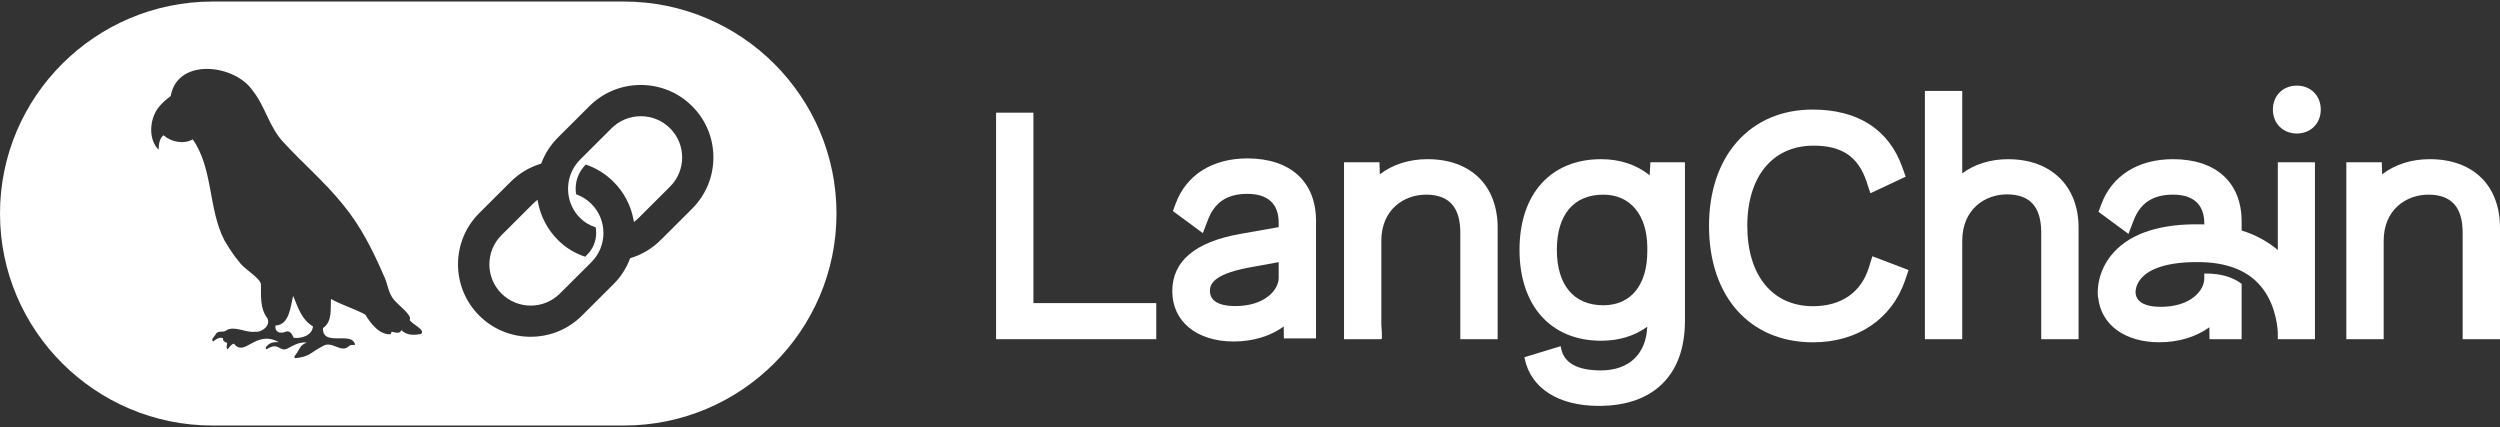 <svg width="240" height="41" viewBox="0 0 240 41" fill="none" xmlns="http://www.w3.org/2000/svg">
<rect x="0" y="0" width="240" height="41" fill="#333333" stroke="none"/>
<g clip-path="url(#clip0_102_2)">
<path d="M61.514 11.157C60.453 11.157 59.455 11.568 58.708 12.315L55.69 15.325C54.876 16.137 54.457 17.264 54.543 18.42C54.549 18.483 54.555 18.546 54.562 18.611C54.67 19.499 55.059 20.299 55.69 20.925C56.125 21.359 56.604 21.634 57.186 21.825C57.216 22 57.233 22.177 57.233 22.354C57.233 23.152 56.922 23.901 56.359 24.462L56.173 24.648C55.166 24.304 54.325 23.801 53.566 23.044C52.558 22.039 51.89 20.769 51.639 19.375L51.605 19.181L51.452 19.305C51.347 19.389 51.249 19.479 51.158 19.57L48.14 22.58C46.593 24.123 46.593 26.636 48.14 28.179C48.913 28.95 49.929 29.337 50.947 29.337C51.966 29.337 52.98 28.95 53.753 28.179L56.772 25.169C58.318 23.626 58.318 21.115 56.772 19.57C56.359 19.159 55.867 18.85 55.31 18.65C55.28 18.469 55.263 18.288 55.263 18.111C55.263 17.244 55.606 16.422 56.235 15.795C57.245 16.139 58.141 16.697 58.898 17.451C59.904 18.455 60.569 19.723 60.824 21.121L60.859 21.314L61.012 21.19C61.116 21.107 61.214 21.017 61.308 20.923L64.326 17.913C65.873 16.371 65.875 13.857 64.326 12.315C63.577 11.568 62.581 11.157 61.518 11.157H61.514Z" fill="white"/>
<path d="M59.897 0.149H20.406C9.154 0.149 0 9.278 0 20.5C0 31.722 9.154 40.851 20.406 40.851H59.897C71.149 40.851 80.303 31.722 80.303 20.5C80.303 9.278 71.149 0.149 59.897 0.149ZM40.419 32.056C39.768 32.19 39.035 32.214 38.537 31.695C38.354 32.117 37.925 31.895 37.594 31.84C37.564 31.925 37.537 32.001 37.509 32.086C36.409 32.159 35.584 31.04 35.06 30.195C34.019 29.634 32.838 29.292 31.775 28.704C31.713 29.672 31.926 30.873 31.001 31.498C30.954 33.36 33.825 31.718 34.089 33.106C33.885 33.128 33.658 33.073 33.495 33.23C32.746 33.956 31.887 32.68 31.024 33.208C29.865 33.789 29.748 34.266 28.314 34.386C28.234 34.266 28.267 34.186 28.334 34.113C28.738 33.645 28.767 33.093 29.456 32.894C28.746 32.782 28.152 33.173 27.555 33.482C26.777 33.8 26.783 32.766 25.587 33.537C25.455 33.429 25.518 33.332 25.594 33.248C25.898 32.878 26.298 32.823 26.749 32.843C24.53 31.61 23.486 34.351 22.461 32.988C22.153 33.069 22.037 33.346 21.843 33.541C21.676 33.358 21.802 33.136 21.81 32.92C21.61 32.827 21.357 32.782 21.416 32.463C21.025 32.33 20.751 32.562 20.459 32.782C20.196 32.579 20.637 32.282 20.718 32.07C20.953 31.663 21.488 31.986 21.759 31.693C22.531 31.256 23.606 31.966 24.488 31.846C25.167 31.931 26.008 31.235 25.667 30.541C24.941 29.616 25.069 28.405 25.053 27.297C24.963 26.652 23.41 25.83 22.961 25.134C22.406 24.507 21.974 23.781 21.541 23.067C19.98 20.052 20.472 16.18 18.504 13.381C17.615 13.872 16.456 13.64 15.688 12.982C15.274 13.359 15.256 13.851 15.223 14.374C14.229 13.383 14.354 11.511 15.148 10.408C15.472 9.972 15.86 9.614 16.292 9.299C16.39 9.228 16.423 9.158 16.421 9.049C17.207 5.524 22.565 6.203 24.259 8.7C25.488 10.237 25.859 12.27 27.253 13.697C29.128 15.744 31.265 17.547 32.995 19.727C34.632 21.719 35.801 24.055 36.821 26.41C37.237 27.192 37.242 28.15 37.858 28.818C38.162 29.221 39.647 30.318 39.325 30.706C39.511 31.109 40.898 31.665 40.417 32.056H40.419ZM66.445 20.032L63.427 23.042C62.623 23.844 61.629 24.442 60.552 24.77L60.496 24.786L60.476 24.839C60.125 25.763 59.593 26.587 58.891 27.285L55.872 30.295C54.556 31.608 52.805 32.33 50.94 32.33C49.075 32.33 47.324 31.608 46.008 30.295C43.288 27.582 43.288 23.17 46.008 20.457L49.026 17.448C49.834 16.642 50.801 16.062 51.897 15.726L51.952 15.71L51.973 15.657C52.324 14.733 52.858 13.906 53.562 13.202L56.581 10.192C57.897 8.88 59.648 8.157 61.513 8.157C63.378 8.157 65.129 8.88 66.445 10.192C67.761 11.505 68.486 13.251 68.486 15.111C68.486 16.971 67.761 18.719 66.445 20.03V20.032Z" fill="white"/>
<path d="M28.142 28.413C27.877 29.442 27.791 31.195 26.448 31.245C26.338 31.84 26.861 32.064 27.338 31.872C27.81 31.657 28.034 32.043 28.193 32.428C28.922 32.534 29.999 32.186 30.04 31.325C28.952 30.7 28.616 29.512 28.144 28.411L28.142 28.413Z" fill="white"/>
<path d="M99.209 10.816H95.624V32.562H111V29.098H99.209V10.816Z" fill="white"/>
<path d="M129.021 32.562H132.606V32.524H132.653L132.66 32.364C132.661 32.317 132.674 31.882 132.608 31.212V23.118C132.608 20.073 134.828 18.687 136.891 18.687C139.11 18.687 140.19 19.883 140.19 22.345V32.562H143.775V21.867C143.775 17.805 141.194 15.281 137.041 15.281C135.276 15.281 133.701 15.783 132.464 16.735L132.431 15.579H129.026V32.562H129.021Z" fill="white"/>
<path d="M158.365 16.827C157.119 15.815 155.517 15.281 153.71 15.281C148.876 15.281 145.873 18.615 145.873 23.981C145.873 29.347 148.876 32.711 153.71 32.711C155.415 32.711 156.937 32.246 158.136 31.363C158.033 33.995 156.384 35.559 153.681 35.559C151.408 35.559 150.122 34.835 149.858 33.409L149.825 33.231L146.342 34.294L146.373 34.437C146.961 37.272 149.614 38.965 153.473 38.965C156.091 38.965 158.144 38.252 159.577 36.845C161.023 35.427 161.755 33.383 161.755 30.771V15.579H158.439L158.367 16.827H158.365ZM158.141 24.131C158.141 27.37 156.563 29.306 153.918 29.306C151.083 29.306 149.458 27.366 149.458 23.982C149.458 20.599 151.084 18.687 153.918 18.687C156.499 18.687 158.115 20.613 158.141 23.713V24.131Z" fill="white"/>
<path d="M179.418 25.666C178.675 28.07 176.767 29.395 174.047 29.395C170.158 29.395 167.74 26.442 167.74 21.688C167.74 16.935 170.179 13.982 174.107 13.982C176.825 13.982 178.391 15.047 179.188 17.435L179.56 18.552L182.945 16.962L182.627 16.068C181.338 12.436 178.361 10.518 174.018 10.518C171.067 10.518 168.562 11.583 166.773 13.598C165.003 15.594 164.066 18.39 164.066 21.69C164.066 28.476 167.983 32.862 174.047 32.862C178.32 32.862 181.63 30.626 182.9 26.88L183.224 25.923L179.747 24.601L179.416 25.668L179.418 25.666Z" fill="white"/>
<path d="M192.806 15.281C191.094 15.281 189.571 15.75 188.375 16.642V8.732H184.79V32.564H188.375V23.12C188.375 20.056 190.594 18.66 192.658 18.66C194.877 18.66 195.957 19.856 195.957 22.317V32.566H199.542V21.84C199.542 17.857 196.899 15.285 192.808 15.285L192.806 15.281Z" fill="white"/>
<path d="M220.496 8.219C219.164 8.219 218.197 9.187 218.197 10.518C218.197 11.849 219.164 12.817 220.496 12.817C221.827 12.817 222.794 11.849 222.794 10.518C222.794 9.187 221.827 8.219 220.496 8.219Z" fill="white"/>
<path d="M233.262 15.281C231.497 15.281 229.923 15.783 228.686 16.735L228.652 15.579H225.248V32.562H228.833V23.118C228.833 20.073 231.052 18.687 233.116 18.687C235.335 18.687 236.415 19.883 236.415 22.345V32.562H240V21.867C240 17.805 237.419 15.281 233.266 15.281H233.262Z" fill="white"/>
<path d="M222.237 15.579H218.67V23.998C217.68 23.167 216.514 22.538 215.198 22.127V21.271C215.198 17.52 212.736 15.281 208.611 15.281C205.26 15.281 202.754 16.855 201.733 19.596L201.458 20.336L204.332 22.454L204.825 21.169C205.475 19.476 206.679 18.686 208.611 18.686C210.544 18.686 211.613 19.616 211.613 21.448V21.544C211.498 21.539 211.382 21.535 211.266 21.534C207.428 21.473 204.628 22.37 202.944 24.198C201.221 26.068 201.372 28.168 201.395 28.4L201.411 28.562H201.427C201.695 31.178 203.98 32.857 207.301 32.857C209.13 32.857 210.82 32.348 212.098 31.418L212.112 32.561H215.198V27.248L215.131 27.2C214.695 26.881 213.934 26.468 212.789 26.323C212.43 26.278 212.087 26.255 211.771 26.262H211.611V26.75C211.611 27.873 210.32 29.455 207.448 29.455C205.328 29.455 205.012 28.563 205.012 28.031V27.977C205.028 27.738 205.128 27.154 205.655 26.611C206.324 25.92 207.83 25.111 211.207 25.162C213.652 25.201 215.528 25.884 216.784 27.195C218.325 28.803 218.615 31.005 218.668 31.868V32.562H222.235V15.579H222.237Z" fill="white"/>
<path d="M119.752 15.207C116.401 15.207 113.895 16.78 112.874 19.522L112.599 20.262L115.473 22.38L115.966 21.095C116.616 19.401 117.82 18.611 119.752 18.611C121.685 18.611 122.754 19.542 122.754 21.374V21.805L119.062 22.456C114.734 23.221 112.539 25.072 112.539 27.954C112.539 30.836 114.855 32.783 118.44 32.783C120.27 32.783 121.959 32.274 123.237 31.344L123.252 32.487H126.337V21.197C126.337 17.446 123.876 15.207 119.752 15.207ZM122.754 25.164V26.677C122.754 27.801 121.462 29.382 118.59 29.382C116.47 29.382 116.155 28.491 116.155 27.959C116.155 27.487 116.155 26.381 119.91 25.684L122.754 25.166V25.164Z" fill="white"/>
</g>
<defs>
<clipPath id="clip0_102_2">
<rect width="240" height="41" fill="white"/>
</clipPath>
</defs>
</svg>
